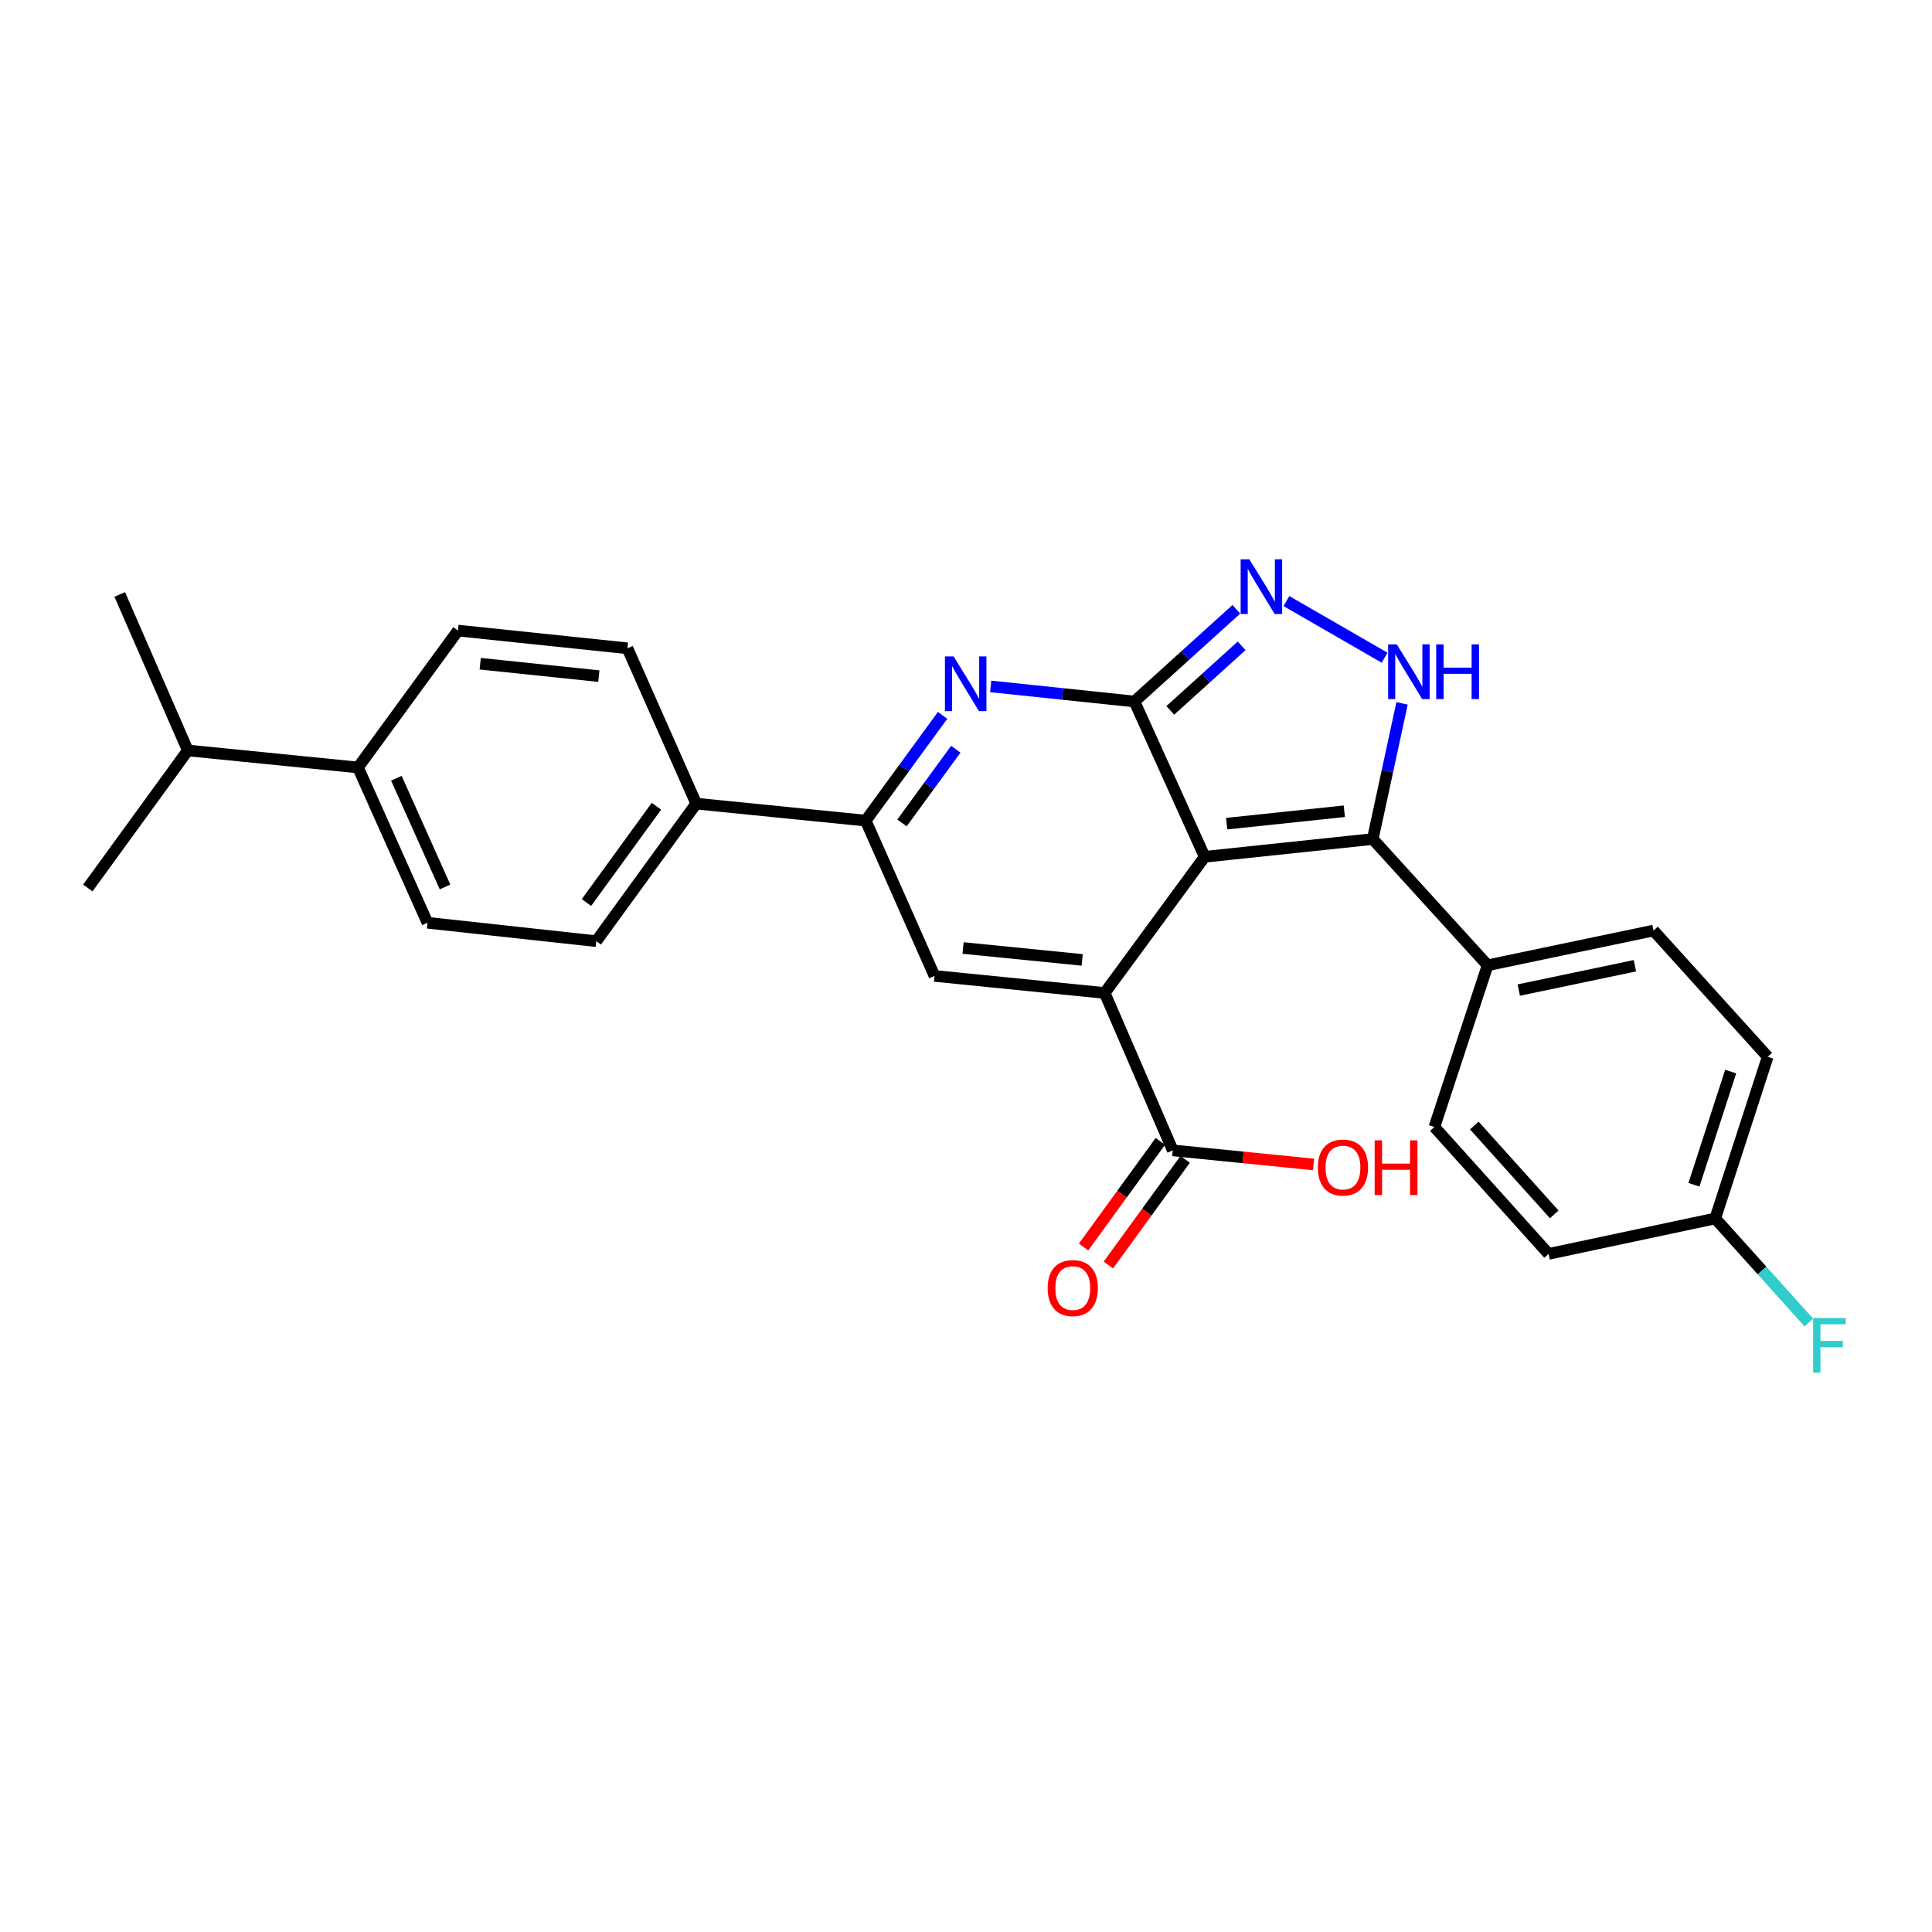 <?xml version='1.0' encoding='iso-8859-1'?>
<svg version='1.1' baseProfile='full'
              xmlns='http://www.w3.org/2000/svg'
                      xmlns:rdkit='http://www.rdkit.org/xml'
                      xmlns:xlink='http://www.w3.org/1999/xlink'
                  xml:space='preserve'
width='1000px' height='1000px' viewBox='0 0 1000 1000'>
<!-- END OF HEADER -->
<rect style='opacity:1.0;fill:#FFFFFF;stroke:none' width='1000' height='1000' x='0' y='0'> </rect>
<path class='bond-0' d='M 623.544,443.474 L 587.187,363.095' style='fill:none;fill-rule:evenodd;stroke:#000000;stroke-width:6px;stroke-linecap:butt;stroke-linejoin:miter;stroke-opacity:1' />
<path class='bond-1' d='M 623.544,443.474 L 571.785,513.957' style='fill:none;fill-rule:evenodd;stroke:#000000;stroke-width:6px;stroke-linecap:butt;stroke-linejoin:miter;stroke-opacity:1' />
<path class='bond-3' d='M 623.544,443.474 L 710.531,434.292' style='fill:none;fill-rule:evenodd;stroke:#000000;stroke-width:6px;stroke-linecap:butt;stroke-linejoin:miter;stroke-opacity:1' />
<path class='bond-3' d='M 634.927,426.324 L 695.818,419.897' style='fill:none;fill-rule:evenodd;stroke:#000000;stroke-width:6px;stroke-linecap:butt;stroke-linejoin:miter;stroke-opacity:1' />
<path class='bond-2' d='M 587.187,363.095 L 549.981,359.188' style='fill:none;fill-rule:evenodd;stroke:#000000;stroke-width:6px;stroke-linecap:butt;stroke-linejoin:miter;stroke-opacity:1' />
<path class='bond-2' d='M 549.981,359.188 L 512.774,355.281' style='fill:none;fill-rule:evenodd;stroke:#0000FF;stroke-width:6px;stroke-linecap:butt;stroke-linejoin:miter;stroke-opacity:1' />
<path class='bond-4' d='M 587.187,363.095 L 613.563,339.23' style='fill:none;fill-rule:evenodd;stroke:#000000;stroke-width:6px;stroke-linecap:butt;stroke-linejoin:miter;stroke-opacity:1' />
<path class='bond-4' d='M 613.563,339.23 L 639.94,315.366' style='fill:none;fill-rule:evenodd;stroke:#0000FF;stroke-width:6px;stroke-linecap:butt;stroke-linejoin:miter;stroke-opacity:1' />
<path class='bond-4' d='M 605.741,367.697 L 624.205,350.992' style='fill:none;fill-rule:evenodd;stroke:#000000;stroke-width:6px;stroke-linecap:butt;stroke-linejoin:miter;stroke-opacity:1' />
<path class='bond-4' d='M 624.205,350.992 L 642.668,334.286' style='fill:none;fill-rule:evenodd;stroke:#0000FF;stroke-width:6px;stroke-linecap:butt;stroke-linejoin:miter;stroke-opacity:1' />
<path class='bond-6' d='M 571.785,513.957 L 483.696,505.137' style='fill:none;fill-rule:evenodd;stroke:#000000;stroke-width:6px;stroke-linecap:butt;stroke-linejoin:miter;stroke-opacity:1' />
<path class='bond-6' d='M 560.152,496.853 L 498.489,490.678' style='fill:none;fill-rule:evenodd;stroke:#000000;stroke-width:6px;stroke-linecap:butt;stroke-linejoin:miter;stroke-opacity:1' />
<path class='bond-8' d='M 571.785,513.957 L 607.022,595.429' style='fill:none;fill-rule:evenodd;stroke:#000000;stroke-width:6px;stroke-linecap:butt;stroke-linejoin:miter;stroke-opacity:1' />
<path class='bond-28' d='M 487.892,370.276 L 467.99,397.517' style='fill:none;fill-rule:evenodd;stroke:#0000FF;stroke-width:6px;stroke-linecap:butt;stroke-linejoin:miter;stroke-opacity:1' />
<path class='bond-28' d='M 467.99,397.517 L 448.088,424.758' style='fill:none;fill-rule:evenodd;stroke:#000000;stroke-width:6px;stroke-linecap:butt;stroke-linejoin:miter;stroke-opacity:1' />
<path class='bond-28' d='M 494.728,387.804 L 480.797,406.873' style='fill:none;fill-rule:evenodd;stroke:#0000FF;stroke-width:6px;stroke-linecap:butt;stroke-linejoin:miter;stroke-opacity:1' />
<path class='bond-28' d='M 480.797,406.873 L 466.866,425.942' style='fill:none;fill-rule:evenodd;stroke:#000000;stroke-width:6px;stroke-linecap:butt;stroke-linejoin:miter;stroke-opacity:1' />
<path class='bond-5' d='M 710.531,434.292 L 718.116,399.176' style='fill:none;fill-rule:evenodd;stroke:#000000;stroke-width:6px;stroke-linecap:butt;stroke-linejoin:miter;stroke-opacity:1' />
<path class='bond-5' d='M 718.116,399.176 L 725.701,364.059' style='fill:none;fill-rule:evenodd;stroke:#0000FF;stroke-width:6px;stroke-linecap:butt;stroke-linejoin:miter;stroke-opacity:1' />
<path class='bond-9' d='M 710.531,434.292 L 769.982,499.63' style='fill:none;fill-rule:evenodd;stroke:#000000;stroke-width:6px;stroke-linecap:butt;stroke-linejoin:miter;stroke-opacity:1' />
<path class='bond-27' d='M 665.838,311.111 L 716.668,340.433' style='fill:none;fill-rule:evenodd;stroke:#0000FF;stroke-width:6px;stroke-linecap:butt;stroke-linejoin:miter;stroke-opacity:1' />
<path class='bond-7' d='M 483.696,505.137 L 448.088,424.758' style='fill:none;fill-rule:evenodd;stroke:#000000;stroke-width:6px;stroke-linecap:butt;stroke-linejoin:miter;stroke-opacity:1' />
<path class='bond-10' d='M 448.088,424.758 L 360.37,415.956' style='fill:none;fill-rule:evenodd;stroke:#000000;stroke-width:6px;stroke-linecap:butt;stroke-linejoin:miter;stroke-opacity:1' />
<path class='bond-11' d='M 600.608,590.766 L 580.733,618.104' style='fill:none;fill-rule:evenodd;stroke:#000000;stroke-width:6px;stroke-linecap:butt;stroke-linejoin:miter;stroke-opacity:1' />
<path class='bond-11' d='M 580.733,618.104 L 560.859,645.442' style='fill:none;fill-rule:evenodd;stroke:#FF0000;stroke-width:6px;stroke-linecap:butt;stroke-linejoin:miter;stroke-opacity:1' />
<path class='bond-11' d='M 613.436,600.092 L 593.562,627.43' style='fill:none;fill-rule:evenodd;stroke:#000000;stroke-width:6px;stroke-linecap:butt;stroke-linejoin:miter;stroke-opacity:1' />
<path class='bond-11' d='M 593.562,627.43 L 573.688,654.769' style='fill:none;fill-rule:evenodd;stroke:#FF0000;stroke-width:6px;stroke-linecap:butt;stroke-linejoin:miter;stroke-opacity:1' />
<path class='bond-19' d='M 607.022,595.429 L 643.46,599.074' style='fill:none;fill-rule:evenodd;stroke:#000000;stroke-width:6px;stroke-linecap:butt;stroke-linejoin:miter;stroke-opacity:1' />
<path class='bond-19' d='M 643.46,599.074 L 679.898,602.719' style='fill:none;fill-rule:evenodd;stroke:#FF0000;stroke-width:6px;stroke-linecap:butt;stroke-linejoin:miter;stroke-opacity:1' />
<path class='bond-17' d='M 769.982,499.63 L 855.86,481.646' style='fill:none;fill-rule:evenodd;stroke:#000000;stroke-width:6px;stroke-linecap:butt;stroke-linejoin:miter;stroke-opacity:1' />
<path class='bond-17' d='M 786.115,512.456 L 846.229,499.867' style='fill:none;fill-rule:evenodd;stroke:#000000;stroke-width:6px;stroke-linecap:butt;stroke-linejoin:miter;stroke-opacity:1' />
<path class='bond-18' d='M 769.982,499.63 L 742.446,583.322' style='fill:none;fill-rule:evenodd;stroke:#000000;stroke-width:6px;stroke-linecap:butt;stroke-linejoin:miter;stroke-opacity:1' />
<path class='bond-13' d='M 360.37,415.956 L 324.762,335.559' style='fill:none;fill-rule:evenodd;stroke:#000000;stroke-width:6px;stroke-linecap:butt;stroke-linejoin:miter;stroke-opacity:1' />
<path class='bond-14' d='M 360.37,415.956 L 308.62,487.153' style='fill:none;fill-rule:evenodd;stroke:#000000;stroke-width:6px;stroke-linecap:butt;stroke-linejoin:miter;stroke-opacity:1' />
<path class='bond-14' d='M 339.778,417.31 L 303.552,467.148' style='fill:none;fill-rule:evenodd;stroke:#000000;stroke-width:6px;stroke-linecap:butt;stroke-linejoin:miter;stroke-opacity:1' />
<path class='bond-12' d='M 185.293,397.24 L 221.262,477.619' style='fill:none;fill-rule:evenodd;stroke:#000000;stroke-width:6px;stroke-linecap:butt;stroke-linejoin:miter;stroke-opacity:1' />
<path class='bond-12' d='M 205.166,402.818 L 230.344,459.083' style='fill:none;fill-rule:evenodd;stroke:#000000;stroke-width:6px;stroke-linecap:butt;stroke-linejoin:miter;stroke-opacity:1' />
<path class='bond-21' d='M 185.293,397.24 L 97.205,388.437' style='fill:none;fill-rule:evenodd;stroke:#000000;stroke-width:6px;stroke-linecap:butt;stroke-linejoin:miter;stroke-opacity:1' />
<path class='bond-30' d='M 185.293,397.24 L 237.052,326.386' style='fill:none;fill-rule:evenodd;stroke:#000000;stroke-width:6px;stroke-linecap:butt;stroke-linejoin:miter;stroke-opacity:1' />
<path class='bond-16' d='M 324.762,335.559 L 237.052,326.386' style='fill:none;fill-rule:evenodd;stroke:#000000;stroke-width:6px;stroke-linecap:butt;stroke-linejoin:miter;stroke-opacity:1' />
<path class='bond-16' d='M 309.956,349.958 L 248.559,343.537' style='fill:none;fill-rule:evenodd;stroke:#000000;stroke-width:6px;stroke-linecap:butt;stroke-linejoin:miter;stroke-opacity:1' />
<path class='bond-15' d='M 308.62,487.153 L 221.262,477.619' style='fill:none;fill-rule:evenodd;stroke:#000000;stroke-width:6px;stroke-linecap:butt;stroke-linejoin:miter;stroke-opacity:1' />
<path class='bond-22' d='M 855.86,481.646 L 914.958,546.983' style='fill:none;fill-rule:evenodd;stroke:#000000;stroke-width:6px;stroke-linecap:butt;stroke-linejoin:miter;stroke-opacity:1' />
<path class='bond-23' d='M 742.446,583.322 L 801.545,649.021' style='fill:none;fill-rule:evenodd;stroke:#000000;stroke-width:6px;stroke-linecap:butt;stroke-linejoin:miter;stroke-opacity:1' />
<path class='bond-23' d='M 763.103,582.569 L 804.472,628.558' style='fill:none;fill-rule:evenodd;stroke:#000000;stroke-width:6px;stroke-linecap:butt;stroke-linejoin:miter;stroke-opacity:1' />
<path class='bond-20' d='M 887.801,630.675 L 801.545,649.021' style='fill:none;fill-rule:evenodd;stroke:#000000;stroke-width:6px;stroke-linecap:butt;stroke-linejoin:miter;stroke-opacity:1' />
<path class='bond-24' d='M 887.801,630.675 L 912.032,657.608' style='fill:none;fill-rule:evenodd;stroke:#000000;stroke-width:6px;stroke-linecap:butt;stroke-linejoin:miter;stroke-opacity:1' />
<path class='bond-24' d='M 912.032,657.608 L 936.263,684.542' style='fill:none;fill-rule:evenodd;stroke:#33CCCC;stroke-width:6px;stroke-linecap:butt;stroke-linejoin:miter;stroke-opacity:1' />
<path class='bond-29' d='M 887.801,630.675 L 914.958,546.983' style='fill:none;fill-rule:evenodd;stroke:#000000;stroke-width:6px;stroke-linecap:butt;stroke-linejoin:miter;stroke-opacity:1' />
<path class='bond-29' d='M 876.789,613.226 L 895.799,554.641' style='fill:none;fill-rule:evenodd;stroke:#000000;stroke-width:6px;stroke-linecap:butt;stroke-linejoin:miter;stroke-opacity:1' />
<path class='bond-25' d='M 97.205,388.437 L 45.455,459.617' style='fill:none;fill-rule:evenodd;stroke:#000000;stroke-width:6px;stroke-linecap:butt;stroke-linejoin:miter;stroke-opacity:1' />
<path class='bond-26' d='M 97.205,388.437 L 61.976,307.671' style='fill:none;fill-rule:evenodd;stroke:#000000;stroke-width:6px;stroke-linecap:butt;stroke-linejoin:miter;stroke-opacity:1' />
<path  class='atom-3' d='M 493.579 339.762
L 502.859 354.762
Q 503.779 356.242, 505.259 358.922
Q 506.739 361.602, 506.819 361.762
L 506.819 339.762
L 510.579 339.762
L 510.579 368.082
L 506.699 368.082
L 496.739 351.682
Q 495.579 349.762, 494.339 347.562
Q 493.139 345.362, 492.779 344.682
L 492.779 368.082
L 489.099 368.082
L 489.099 339.762
L 493.579 339.762
' fill='#0000FF'/>
<path  class='atom-5' d='M 646.635 289.484
L 655.915 304.484
Q 656.835 305.964, 658.315 308.644
Q 659.795 311.324, 659.875 311.484
L 659.875 289.484
L 663.635 289.484
L 663.635 317.804
L 659.755 317.804
L 649.795 301.404
Q 648.635 299.484, 647.395 297.284
Q 646.195 295.084, 645.835 294.404
L 645.835 317.804
L 642.155 317.804
L 642.155 289.484
L 646.635 289.484
' fill='#0000FF'/>
<path  class='atom-6' d='M 722.978 333.524
L 732.258 348.524
Q 733.178 350.004, 734.658 352.684
Q 736.138 355.364, 736.218 355.524
L 736.218 333.524
L 739.978 333.524
L 739.978 361.844
L 736.098 361.844
L 726.138 345.444
Q 724.978 343.524, 723.738 341.324
Q 722.538 339.124, 722.178 338.444
L 722.178 361.844
L 718.498 361.844
L 718.498 333.524
L 722.978 333.524
' fill='#0000FF'/>
<path  class='atom-6' d='M 743.378 333.524
L 747.218 333.524
L 747.218 345.564
L 761.698 345.564
L 761.698 333.524
L 765.538 333.524
L 765.538 361.844
L 761.698 361.844
L 761.698 348.764
L 747.218 348.764
L 747.218 361.844
L 743.378 361.844
L 743.378 333.524
' fill='#0000FF'/>
<path  class='atom-12' d='M 542.263 666.706
Q 542.263 659.906, 545.623 656.106
Q 548.983 652.306, 555.263 652.306
Q 561.543 652.306, 564.903 656.106
Q 568.263 659.906, 568.263 666.706
Q 568.263 673.586, 564.863 677.506
Q 561.463 681.386, 555.263 681.386
Q 549.023 681.386, 545.623 677.506
Q 542.263 673.626, 542.263 666.706
M 555.263 678.186
Q 559.583 678.186, 561.903 675.306
Q 564.263 672.386, 564.263 666.706
Q 564.263 661.146, 561.903 658.346
Q 559.583 655.506, 555.263 655.506
Q 550.943 655.506, 548.583 658.306
Q 546.263 661.106, 546.263 666.706
Q 546.263 672.426, 548.583 675.306
Q 550.943 678.186, 555.263 678.186
' fill='#FF0000'/>
<path  class='atom-20' d='M 682.111 604.32
Q 682.111 597.52, 685.471 593.72
Q 688.831 589.92, 695.111 589.92
Q 701.391 589.92, 704.751 593.72
Q 708.111 597.52, 708.111 604.32
Q 708.111 611.2, 704.711 615.12
Q 701.311 619, 695.111 619
Q 688.871 619, 685.471 615.12
Q 682.111 611.24, 682.111 604.32
M 695.111 615.8
Q 699.431 615.8, 701.751 612.92
Q 704.111 610, 704.111 604.32
Q 704.111 598.76, 701.751 595.96
Q 699.431 593.12, 695.111 593.12
Q 690.791 593.12, 688.431 595.92
Q 686.111 598.72, 686.111 604.32
Q 686.111 610.04, 688.431 612.92
Q 690.791 615.8, 695.111 615.8
' fill='#FF0000'/>
<path  class='atom-20' d='M 711.511 590.24
L 715.351 590.24
L 715.351 602.28
L 729.831 602.28
L 729.831 590.24
L 733.671 590.24
L 733.671 618.56
L 729.831 618.56
L 729.831 605.48
L 715.351 605.48
L 715.351 618.56
L 711.511 618.56
L 711.511 590.24
' fill='#FF0000'/>
<path  class='atom-25' d='M 938.471 682.196
L 955.311 682.196
L 955.311 685.436
L 942.271 685.436
L 942.271 694.036
L 953.871 694.036
L 953.871 697.316
L 942.271 697.316
L 942.271 710.516
L 938.471 710.516
L 938.471 682.196
' fill='#33CCCC'/>
</svg>
